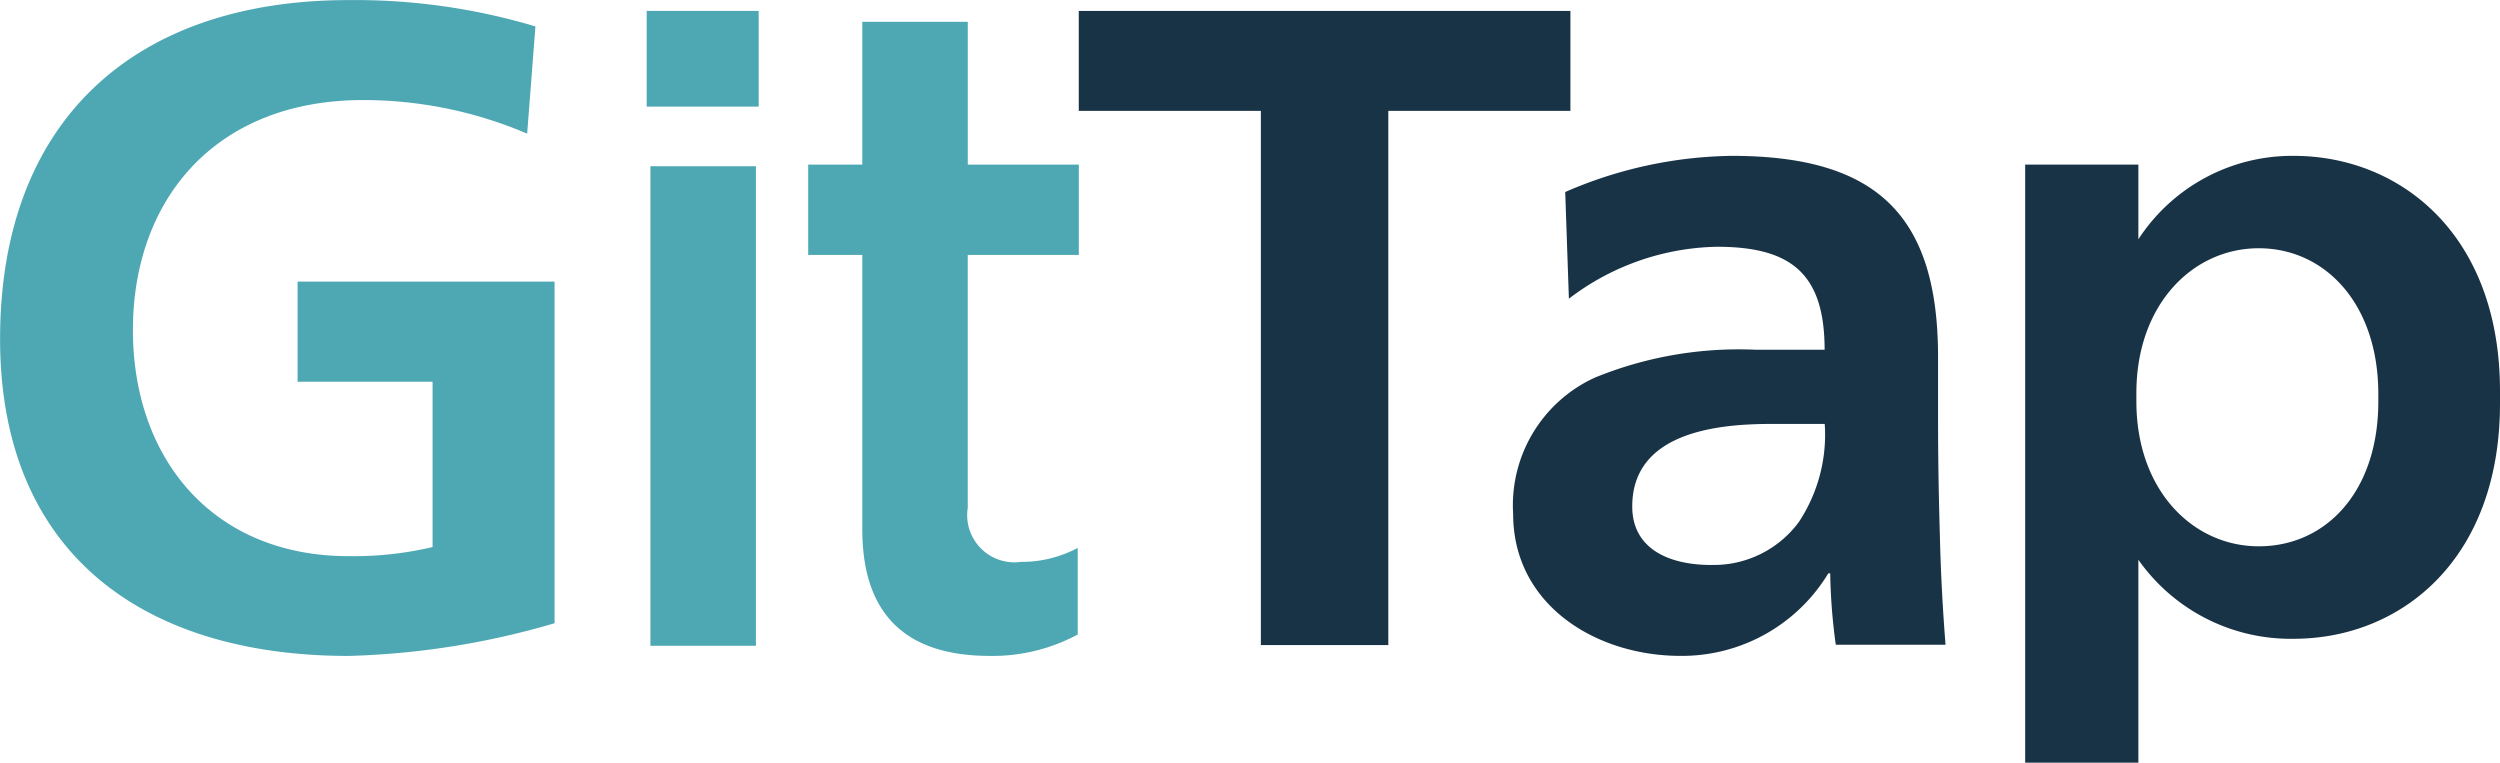 <svg xmlns="http://www.w3.org/2000/svg" width="92.425" height="28.191" viewBox="0 0 92.425 28.191">
  <g id="グループ_875" data-name="グループ 875" transform="translate(-80 -141)">
    <path id="パス_1" data-name="パス 1" d="M720.16,639.568h4.185v2.76a6.784,6.784,0,0,1,5.74-3.084c3.926,0,7.629,2.889,7.629,8.7v.454c0,5.779-3.666,8.7-7.629,8.7a6.884,6.884,0,0,1-5.74-2.921v7.5H720.16Zm13.055,8.76v-.284c0-3.337-1.976-5.384-4.418-5.384s-4.526,2.078-4.526,5.352v.315c0,3.275,2.083,5.352,4.526,5.352C731.275,653.679,733.215,651.664,733.215,648.327Z" transform="translate(-565.289 -492.482)" fill="#193346"/>
    <path id="パス_2" data-name="パス 2" d="M279.033,592.756h4.14v3.538h-4.14Zm.138,5.743h3.9v17.728h-3.9Z" transform="translate(-175.125 -451.353)" fill="#4ea8b4"/>
    <path id="パス_3" data-name="パス 3" d="M332.711,615.016V604.875h-2v-3.339h2v-5.279h3.9v5.279h4.105v3.339H336.61v9.349a1.746,1.746,0,0,0,1.966,2,4.428,4.428,0,0,0,2.1-.516v3.2a6.64,6.64,0,0,1-3.243.792C334.747,619.7,332.711,618.562,332.711,615.016Z" transform="translate(-220.832 -454.451)" fill="#4ea8b4"/>
    <path id="パス_4" data-name="パス 4" d="M91.587,594.2a15.415,15.415,0,0,0-6.059-1.242c-5.487,0-8.516,3.694-8.516,8.5,0,4.769,2.962,8.362,7.978,8.362a12.782,12.782,0,0,0,3.1-.336v-6.112H83.1V599.67H92.6V612.3a29.711,29.711,0,0,1-7.607,1.209c-7.607,0-12.892-3.795-12.892-11.721,0-8.026,4.914-12.526,12.892-12.526a23.258,23.258,0,0,1,6.9.974Z" transform="translate(7.902 -448.259)" fill="#4ea8b4"/>
    <path id="パス_5" data-name="パス 5" d="M424.041,596.451h-6.732v-3.695h18.176v3.695h-6.732V616.2h-4.712Z" transform="translate(-297.427 -451.353)" fill="#193346"/>
    <path id="パス_6" data-name="パス 6" d="M558.231,640.581a15.874,15.874,0,0,1,6.153-1.337c5.4,0,7.631,2.229,7.631,7.442v2.263c0,1.784.034,3.121.069,4.425.035,1.337.1,2.572.207,3.944h-4.057a21.465,21.465,0,0,1-.206-2.641h-.069a6.327,6.327,0,0,1-5.466,3.053c-3.128,0-6.187-1.886-6.187-5.248a5.187,5.187,0,0,1,3.025-5.041,14.05,14.05,0,0,1,5.946-1.029h2.544c0-2.847-1.272-3.807-3.988-3.807a9.281,9.281,0,0,0-5.466,1.92Zm5.4,13.787a3.912,3.912,0,0,0,3.231-1.578,5.843,5.843,0,0,0,.963-3.635h-1.994c-2.063,0-5.122.343-5.122,3.053,0,1.509,1.272,2.161,2.922,2.161" transform="translate(-420.365 -492.482)" fill="#193346"/>
  </g>
</svg>
